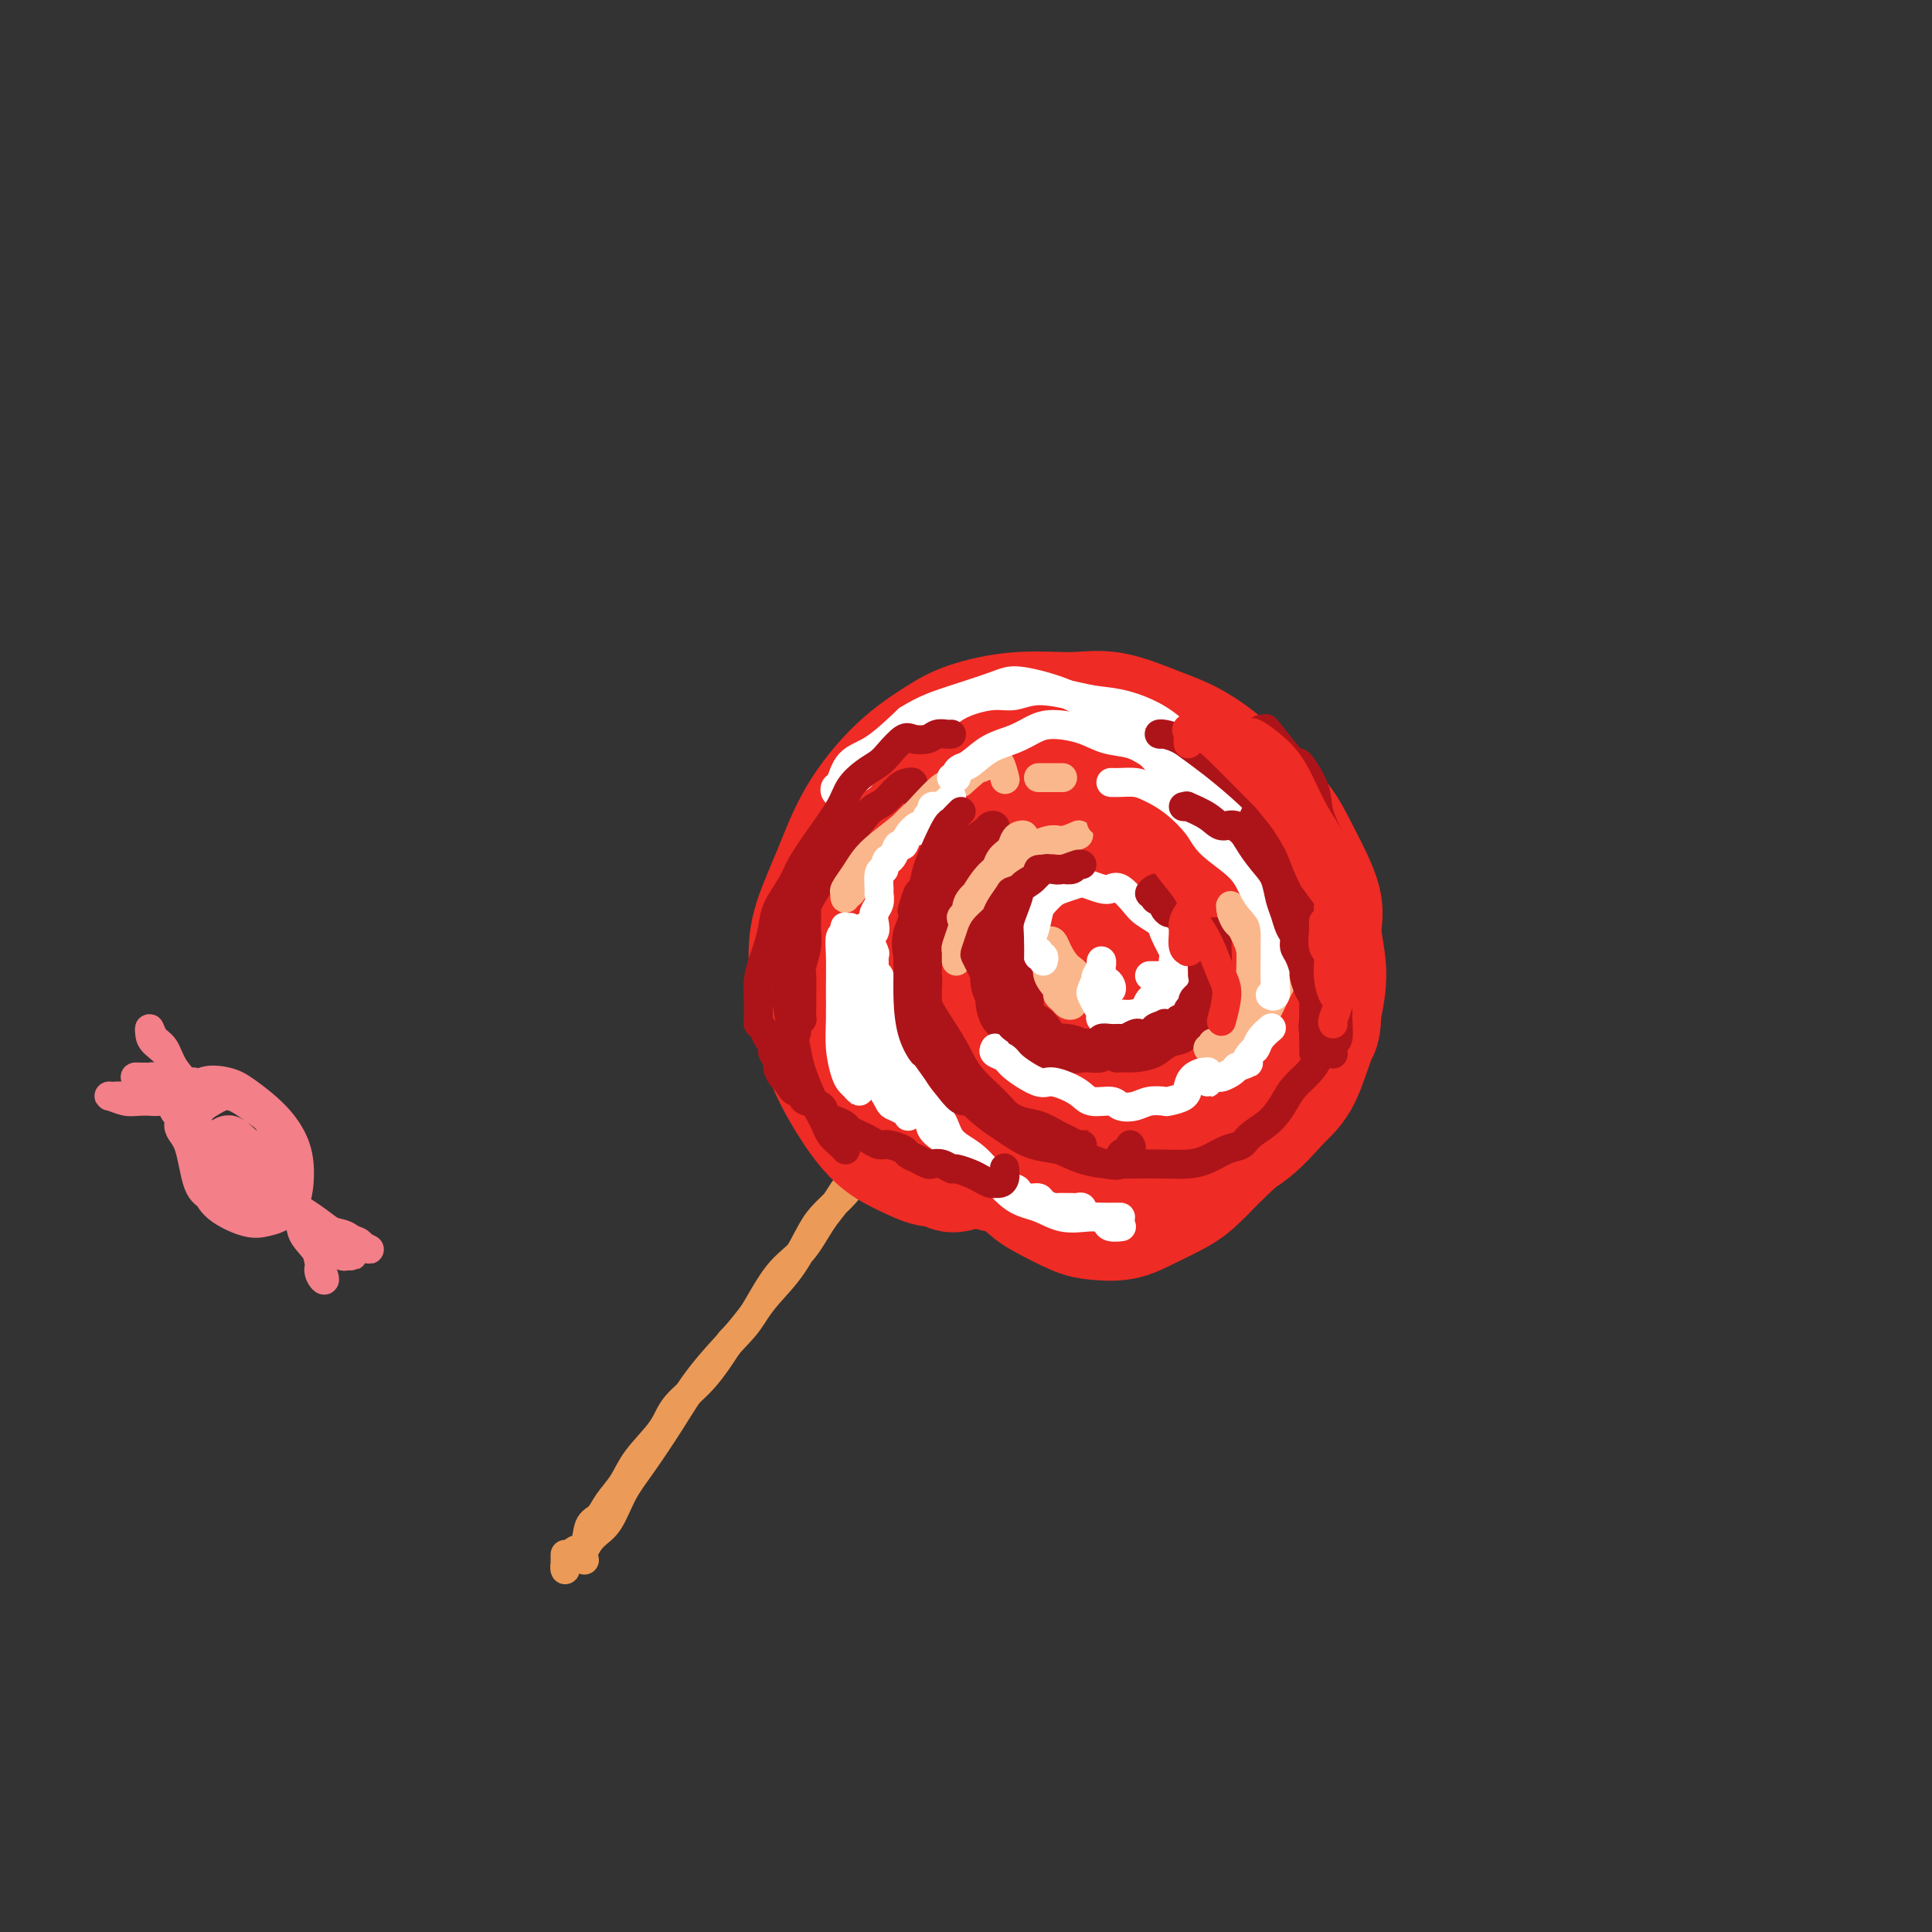 <svg viewBox='0 0 400 400' version='1.1' xmlns='http://www.w3.org/2000/svg' xmlns:xlink='http://www.w3.org/1999/xlink'><rect x="0" y="0" width="400" height="400" fill="#333333" stroke="none"/><g fill='none' stroke='rgb(236,154,87)' stroke-width='6' stroke-linecap='round' stroke-linejoin='round'><path d='M121,323c-0.154,-0.557 -0.308,-1.113 0,-2c0.308,-0.887 1.078,-2.103 2,-3c0.922,-0.897 1.997,-1.475 3,-3c1.003,-1.525 1.935,-3.997 3,-6c1.065,-2.003 2.265,-3.536 4,-6c1.735,-2.464 4.007,-5.860 6,-9c1.993,-3.140 3.709,-6.024 6,-9c2.291,-2.976 5.159,-6.042 7,-8c1.841,-1.958 2.657,-2.806 4,-5c1.343,-2.194 3.213,-5.732 5,-8c1.787,-2.268 3.491,-3.266 5,-5c1.509,-1.734 2.824,-4.204 4,-6c1.176,-1.796 2.214,-2.920 3,-4c0.786,-1.080 1.321,-2.118 2,-3c0.679,-0.882 1.503,-1.610 2,-2c0.497,-0.390 0.669,-0.444 1,-1c0.331,-0.556 0.822,-1.614 1,-2c0.178,-0.386 0.045,-0.101 0,0c-0.045,0.101 -0.001,0.018 0,0c0.001,-0.018 -0.042,0.027 0,0c0.042,-0.027 0.170,-0.128 0,0c-0.170,0.128 -0.639,0.485 -1,1c-0.361,0.515 -0.615,1.189 -1,2c-0.385,0.811 -0.900,1.760 -2,3c-1.100,1.240 -2.784,2.772 -4,4c-1.216,1.228 -1.965,2.154 -3,4c-1.035,1.846 -2.356,4.612 -4,7c-1.644,2.388 -3.613,4.396 -5,6c-1.387,1.604 -2.194,2.802 -3,4'/><path d='M156,272c-4.477,5.811 -4.169,4.840 -5,6c-0.831,1.160 -2.802,4.452 -5,7c-2.198,2.548 -4.623,4.351 -6,6c-1.377,1.649 -1.705,3.142 -3,5c-1.295,1.858 -3.555,4.081 -5,6c-1.445,1.919 -2.074,3.534 -3,5c-0.926,1.466 -2.150,2.783 -3,4c-0.850,1.217 -1.327,2.333 -2,3c-0.673,0.667 -1.543,0.885 -2,2c-0.457,1.115 -0.501,3.126 -1,4c-0.499,0.874 -1.454,0.611 -2,1c-0.546,0.389 -0.682,1.431 -1,2c-0.318,0.569 -0.817,0.663 -1,1c-0.183,0.337 -0.049,0.915 0,1c0.049,0.085 0.013,-0.323 0,-1c-0.013,-0.677 -0.004,-1.622 0,-2c0.004,-0.378 0.002,-0.189 0,0'/></g>
<g fill='none' stroke='rgb(238,43,36)' stroke-width='28' stroke-linecap='round' stroke-linejoin='round'><path d='M198,241c-0.368,0.125 -0.737,0.251 -1,0c-0.263,-0.251 -0.421,-0.878 -1,-1c-0.579,-0.122 -1.579,0.260 -3,0c-1.421,-0.260 -3.263,-1.162 -5,-2c-1.737,-0.838 -3.369,-1.611 -5,-3c-1.631,-1.389 -3.259,-3.392 -5,-6c-1.741,-2.608 -3.593,-5.820 -5,-9c-1.407,-3.180 -2.368,-6.327 -3,-10c-0.632,-3.673 -0.935,-7.870 -1,-11c-0.065,-3.130 0.106,-5.191 1,-8c0.894,-2.809 2.510,-6.366 4,-10c1.490,-3.634 2.855,-7.346 5,-11c2.145,-3.654 5.072,-7.252 8,-10c2.928,-2.748 5.857,-4.648 8,-6c2.143,-1.352 3.499,-2.157 6,-3c2.501,-0.843 6.147,-1.725 10,-2c3.853,-0.275 7.912,0.055 11,0c3.088,-0.055 5.206,-0.497 8,0c2.794,0.497 6.263,1.933 9,3c2.737,1.067 4.740,1.765 7,3c2.260,1.235 4.775,3.008 7,5c2.225,1.992 4.161,4.203 6,6c1.839,1.797 3.583,3.181 5,5c1.417,1.819 2.507,4.073 4,7c1.493,2.927 3.390,6.527 4,9c0.610,2.473 -0.067,3.820 0,6c0.067,2.180 0.876,5.194 1,8c0.124,2.806 -0.438,5.403 -1,8'/><path d='M272,209c-0.090,4.110 -0.317,3.384 -1,5c-0.683,1.616 -1.824,5.574 -3,8c-1.176,2.426 -2.387,3.321 -4,5c-1.613,1.679 -3.628,4.141 -6,6c-2.372,1.859 -5.102,3.114 -7,4c-1.898,0.886 -2.963,1.403 -5,2c-2.037,0.597 -5.046,1.273 -8,2c-2.954,0.727 -5.854,1.504 -8,2c-2.146,0.496 -3.538,0.711 -6,1c-2.462,0.289 -5.993,0.651 -9,0c-3.007,-0.651 -5.490,-2.317 -8,-4c-2.510,-1.683 -5.048,-3.385 -7,-5c-1.952,-1.615 -3.317,-3.144 -5,-5c-1.683,-1.856 -3.683,-4.040 -5,-6c-1.317,-1.960 -1.950,-3.697 -3,-6c-1.050,-2.303 -2.518,-5.172 -3,-8c-0.482,-2.828 0.022,-5.616 0,-8c-0.022,-2.384 -0.571,-4.366 0,-7c0.571,-2.634 2.263,-5.921 4,-9c1.737,-3.079 3.521,-5.951 5,-8c1.479,-2.049 2.654,-3.276 4,-5c1.346,-1.724 2.865,-3.944 5,-6c2.135,-2.056 4.887,-3.949 7,-5c2.113,-1.051 3.585,-1.259 6,-2c2.415,-0.741 5.771,-2.013 9,-2c3.229,0.013 6.329,1.313 9,2c2.671,0.687 4.912,0.761 7,2c2.088,1.239 4.024,3.641 6,6c1.976,2.359 3.993,4.674 6,7c2.007,2.326 4.003,4.663 6,7'/><path d='M258,182c3.193,4.050 2.174,4.174 3,6c0.826,1.826 3.495,5.353 5,8c1.505,2.647 1.844,4.412 2,6c0.156,1.588 0.129,2.997 0,5c-0.129,2.003 -0.361,4.600 -1,7c-0.639,2.400 -1.686,4.603 -3,7c-1.314,2.397 -2.894,4.987 -4,7c-1.106,2.013 -1.737,3.449 -3,5c-1.263,1.551 -3.158,3.218 -5,5c-1.842,1.782 -3.630,3.679 -5,5c-1.370,1.321 -2.320,2.066 -4,3c-1.680,0.934 -4.089,2.058 -6,3c-1.911,0.942 -3.326,1.701 -5,2c-1.674,0.299 -3.609,0.136 -5,0c-1.391,-0.136 -2.238,-0.245 -4,-1c-1.762,-0.755 -4.439,-2.155 -6,-3c-1.561,-0.845 -2.006,-1.136 -3,-2c-0.994,-0.864 -2.537,-2.301 -4,-3c-1.463,-0.699 -2.845,-0.658 -4,-1c-1.155,-0.342 -2.082,-1.065 -3,-2c-0.918,-0.935 -1.829,-2.082 -3,-3c-1.171,-0.918 -2.604,-1.608 -3,-2c-0.396,-0.392 0.245,-0.487 0,-1c-0.245,-0.513 -1.375,-1.446 -2,-2c-0.625,-0.554 -0.745,-0.730 -1,-1c-0.255,-0.270 -0.646,-0.635 -1,-1c-0.354,-0.365 -0.672,-0.730 -1,-1c-0.328,-0.270 -0.665,-0.443 -1,-1c-0.335,-0.557 -0.667,-1.496 -1,-2c-0.333,-0.504 -0.667,-0.573 -1,-1c-0.333,-0.427 -0.667,-1.214 -1,-2'/><path d='M188,222c-2.520,-2.777 -1.319,-1.221 -1,-1c0.319,0.221 -0.243,-0.893 -1,-2c-0.757,-1.107 -1.707,-2.205 -2,-3c-0.293,-0.795 0.072,-1.285 0,-2c-0.072,-0.715 -0.582,-1.655 -1,-3c-0.418,-1.345 -0.746,-3.096 -1,-4c-0.254,-0.904 -0.436,-0.962 0,-2c0.436,-1.038 1.489,-3.055 2,-5c0.511,-1.945 0.479,-3.816 1,-5c0.521,-1.184 1.596,-1.680 3,-3c1.404,-1.320 3.136,-3.464 5,-5c1.864,-1.536 3.860,-2.464 6,-4c2.140,-1.536 4.424,-3.680 6,-5c1.576,-1.320 2.442,-1.816 4,-3c1.558,-1.184 3.806,-3.058 6,-4c2.194,-0.942 4.332,-0.954 7,0c2.668,0.954 5.865,2.873 8,4c2.135,1.127 3.207,1.463 5,3c1.793,1.537 4.305,4.274 7,7c2.695,2.726 5.572,5.442 7,8c1.428,2.558 1.408,4.960 2,8c0.592,3.040 1.796,6.719 2,10c0.204,3.281 -0.591,6.164 -1,8c-0.409,1.836 -0.431,2.626 -2,4c-1.569,1.374 -4.683,3.333 -7,5c-2.317,1.667 -3.835,3.043 -6,5c-2.165,1.957 -4.975,4.494 -8,6c-3.025,1.506 -6.264,1.981 -9,2c-2.736,0.019 -4.967,-0.418 -7,-1c-2.033,-0.582 -3.866,-1.309 -6,-3c-2.134,-1.691 -4.567,-4.345 -7,-7'/><path d='M200,230c-1.473,-2.011 -1.657,-3.539 -3,-6c-1.343,-2.461 -3.845,-5.854 -5,-9c-1.155,-3.146 -0.963,-6.043 0,-9c0.963,-2.957 2.695,-5.972 4,-8c1.305,-2.028 2.182,-3.068 4,-4c1.818,-0.932 4.579,-1.754 8,-2c3.421,-0.246 7.504,0.085 11,1c3.496,0.915 6.405,2.415 9,4c2.595,1.585 4.875,3.254 7,5c2.125,1.746 4.095,3.570 5,5c0.905,1.430 0.746,2.466 1,4c0.254,1.534 0.921,3.566 1,6c0.079,2.434 -0.429,5.272 -1,7c-0.571,1.728 -1.204,2.348 -2,4c-0.796,1.652 -1.754,4.335 -3,6c-1.246,1.665 -2.782,2.311 -4,3c-1.218,0.689 -2.120,1.419 -3,2c-0.880,0.581 -1.737,1.012 -3,1c-1.263,-0.012 -2.930,-0.468 -4,-1c-1.070,-0.532 -1.541,-1.140 -3,-2c-1.459,-0.860 -3.906,-1.973 -6,-4c-2.094,-2.027 -3.837,-4.970 -5,-7c-1.163,-2.030 -1.748,-3.147 -3,-5c-1.252,-1.853 -3.172,-4.442 -4,-7c-0.828,-2.558 -0.563,-5.086 0,-7c0.563,-1.914 1.423,-3.214 3,-5c1.577,-1.786 3.870,-4.059 7,-5c3.130,-0.941 7.097,-0.551 10,0c2.903,0.551 4.743,1.264 7,3c2.257,1.736 4.931,4.496 6,7c1.069,2.504 0.535,4.752 0,7'/><path d='M234,214c-0.548,2.079 -1.916,3.776 -3,5c-1.084,1.224 -1.882,1.974 -4,3c-2.118,1.026 -5.555,2.328 -8,3c-2.445,0.672 -3.898,0.713 -6,0c-2.102,-0.713 -4.852,-2.180 -6,-4c-1.148,-1.820 -0.693,-3.994 1,-6c1.693,-2.006 4.622,-3.846 7,-5c2.378,-1.154 4.203,-1.622 7,-2c2.797,-0.378 6.567,-0.665 9,0c2.433,0.665 3.528,2.281 4,3c0.472,0.719 0.319,0.540 0,1c-0.319,0.460 -0.806,1.560 -1,2c-0.194,0.440 -0.097,0.220 0,0'/></g>
<g fill='none' stroke='rgb(173,20,25)' stroke-width='6' stroke-linecap='round' stroke-linejoin='round'><path d='M175,238c0.059,0.066 0.119,0.132 0,0c-0.119,-0.132 -0.416,-0.463 -1,-1c-0.584,-0.537 -1.456,-1.280 -2,-2c-0.544,-0.720 -0.762,-1.416 -1,-2c-0.238,-0.584 -0.497,-1.057 -1,-2c-0.503,-0.943 -1.248,-2.355 -2,-4c-0.752,-1.645 -1.509,-3.524 -2,-5c-0.491,-1.476 -0.717,-2.548 -1,-4c-0.283,-1.452 -0.623,-3.283 -1,-5c-0.377,-1.717 -0.792,-3.321 -1,-5c-0.208,-1.679 -0.210,-3.435 0,-6c0.210,-2.565 0.631,-5.941 1,-8c0.369,-2.059 0.687,-2.803 1,-4c0.313,-1.197 0.620,-2.848 1,-4c0.380,-1.152 0.834,-1.806 1,-2c0.166,-0.194 0.044,0.073 0,0c-0.044,-0.073 -0.011,-0.485 0,0c0.011,0.485 -0.001,1.867 0,3c0.001,1.133 0.014,2.017 0,3c-0.014,0.983 -0.056,2.066 0,3c0.056,0.934 0.211,1.720 0,3c-0.211,1.280 -0.789,3.055 -1,4c-0.211,0.945 -0.056,1.062 0,2c0.056,0.938 0.012,2.699 0,4c-0.012,1.301 0.007,2.143 0,3c-0.007,0.857 -0.040,1.731 0,2c0.040,0.269 0.154,-0.066 0,0c-0.154,0.066 -0.577,0.533 -1,1'/><path d='M165,212c-0.155,3.872 -0.042,0.553 0,-1c0.042,-1.553 0.013,-1.338 0,-2c-0.013,-0.662 -0.010,-2.200 0,-4c0.010,-1.800 0.026,-3.861 0,-5c-0.026,-1.139 -0.094,-1.355 0,-3c0.094,-1.645 0.349,-4.717 1,-7c0.651,-2.283 1.696,-3.775 3,-6c1.304,-2.225 2.867,-5.181 4,-7c1.133,-1.819 1.837,-2.501 3,-4c1.163,-1.499 2.785,-3.814 4,-5c1.215,-1.186 2.024,-1.243 3,-2c0.976,-0.757 2.118,-2.213 3,-3c0.882,-0.787 1.504,-0.904 2,-1c0.496,-0.096 0.865,-0.170 1,0c0.135,0.170 0.036,0.584 0,1c-0.036,0.416 -0.010,0.833 0,1c0.010,0.167 0.005,0.083 0,0'/><path d='M275,214c-0.349,0.577 -0.698,1.154 -1,2c-0.302,0.846 -0.558,1.962 -1,3c-0.442,1.038 -1.071,1.996 -2,3c-0.929,1.004 -2.160,2.052 -3,3c-0.840,0.948 -1.291,1.797 -2,3c-0.709,1.203 -1.676,2.760 -3,4c-1.324,1.240 -3.003,2.164 -4,3c-0.997,0.836 -1.310,1.583 -2,2c-0.690,0.417 -1.755,0.504 -3,1c-1.245,0.496 -2.670,1.401 -4,2c-1.330,0.599 -2.565,0.892 -4,1c-1.435,0.108 -3.070,0.032 -5,0c-1.930,-0.032 -4.156,-0.021 -6,0c-1.844,0.021 -3.306,0.051 -5,0c-1.694,-0.051 -3.620,-0.184 -6,-1c-2.380,-0.816 -5.214,-2.317 -7,-3c-1.786,-0.683 -2.526,-0.548 -4,-1c-1.474,-0.452 -3.684,-1.490 -6,-3c-2.316,-1.510 -4.740,-3.491 -6,-5c-1.260,-1.509 -1.357,-2.545 -2,-4c-0.643,-1.455 -1.833,-3.328 -3,-5c-1.167,-1.672 -2.313,-3.145 -3,-4c-0.687,-0.855 -0.916,-1.094 -1,-2c-0.084,-0.906 -0.024,-2.479 0,-4c0.024,-1.521 0.010,-2.990 0,-4c-0.010,-1.010 -0.018,-1.561 0,-3c0.018,-1.439 0.060,-3.767 0,-5c-0.060,-1.233 -0.222,-1.372 0,-2c0.222,-0.628 0.829,-1.746 1,-2c0.171,-0.254 -0.094,0.356 0,0c0.094,-0.356 0.547,-1.678 1,-3'/><path d='M194,190c0.320,-4.046 0.622,-1.661 1,-1c0.378,0.661 0.834,-0.401 1,-1c0.166,-0.599 0.041,-0.735 0,-1c-0.041,-0.265 0.000,-0.659 0,-1c-0.000,-0.341 -0.043,-0.628 0,-1c0.043,-0.372 0.170,-0.830 0,-1c-0.170,-0.170 -0.637,-0.053 -1,0c-0.363,0.053 -0.622,0.043 -1,0c-0.378,-0.043 -0.875,-0.119 -1,0c-0.125,0.119 0.121,0.431 0,1c-0.121,0.569 -0.607,1.393 -1,2c-0.393,0.607 -0.691,0.998 -1,2c-0.309,1.002 -0.630,2.617 -1,4c-0.370,1.383 -0.791,2.534 -1,4c-0.209,1.466 -0.208,3.249 0,5c0.208,1.751 0.624,3.472 1,5c0.376,1.528 0.714,2.863 1,4c0.286,1.137 0.522,2.076 1,3c0.478,0.924 1.198,1.833 2,3c0.802,1.167 1.687,2.593 3,4c1.313,1.407 3.053,2.796 4,4c0.947,1.204 1.099,2.223 2,3c0.901,0.777 2.551,1.311 4,2c1.449,0.689 2.698,1.532 4,2c1.302,0.468 2.658,0.562 4,1c1.342,0.438 2.671,1.219 4,2'/><path d='M219,235c3.315,1.536 3.602,1.876 4,2c0.398,0.124 0.907,0.033 1,0c0.093,-0.033 -0.230,-0.009 0,0c0.230,0.009 1.013,0.003 1,0c-0.013,-0.003 -0.822,-0.003 -1,0c-0.178,0.003 0.274,0.009 0,0c-0.274,-0.009 -1.273,-0.031 -2,0c-0.727,0.031 -1.183,0.116 -2,0c-0.817,-0.116 -1.997,-0.435 -3,-1c-1.003,-0.565 -1.829,-1.378 -3,-2c-1.171,-0.622 -2.687,-1.053 -4,-2c-1.313,-0.947 -2.425,-2.408 -4,-4c-1.575,-1.592 -3.615,-3.313 -5,-5c-1.385,-1.687 -2.115,-3.338 -3,-5c-0.885,-1.662 -1.924,-3.333 -3,-5c-1.076,-1.667 -2.191,-3.331 -3,-5c-0.809,-1.669 -1.314,-3.345 -2,-5c-0.686,-1.655 -1.552,-3.291 -2,-5c-0.448,-1.709 -0.478,-3.492 0,-5c0.478,-1.508 1.464,-2.739 2,-4c0.536,-1.261 0.621,-2.550 1,-4c0.379,-1.450 1.051,-3.061 2,-4c0.949,-0.939 2.176,-1.208 3,-2c0.824,-0.792 1.244,-2.108 2,-3c0.756,-0.892 1.849,-1.360 3,-2c1.151,-0.640 2.362,-1.450 3,-2c0.638,-0.550 0.704,-0.838 1,-1c0.296,-0.162 0.822,-0.198 1,0c0.178,0.198 0.010,0.630 0,1c-0.010,0.370 0.140,0.677 0,1c-0.140,0.323 -0.570,0.661 -1,1'/><path d='M205,174c1.762,-0.930 0.168,0.245 -1,1c-1.168,0.755 -1.909,1.089 -3,2c-1.091,0.911 -2.530,2.399 -4,3c-1.470,0.601 -2.969,0.316 -4,1c-1.031,0.684 -1.593,2.337 -2,3c-0.407,0.663 -0.659,0.337 -1,1c-0.341,0.663 -0.772,2.316 -1,3c-0.228,0.684 -0.255,0.399 0,1c0.255,0.601 0.790,2.087 1,3c0.210,0.913 0.095,1.253 0,2c-0.095,0.747 -0.169,1.903 0,3c0.169,1.097 0.581,2.137 1,3c0.419,0.863 0.845,1.548 1,2c0.155,0.452 0.038,0.670 0,1c-0.038,0.330 0.003,0.772 0,1c-0.003,0.228 -0.050,0.244 0,0c0.050,-0.244 0.196,-0.747 0,-1c-0.196,-0.253 -0.736,-0.256 -1,-1c-0.264,-0.744 -0.254,-2.230 0,-4c0.254,-1.770 0.751,-3.824 1,-6c0.249,-2.176 0.249,-4.472 1,-6c0.751,-1.528 2.252,-2.286 3,-3c0.748,-0.714 0.741,-1.382 1,-2c0.259,-0.618 0.784,-1.184 1,-1c0.216,0.184 0.124,1.118 0,2c-0.124,0.882 -0.281,1.711 -1,3c-0.719,1.289 -2.001,3.039 -3,4c-0.999,0.961 -1.714,1.132 -2,1c-0.286,-0.132 -0.143,-0.566 0,-1'/><path d='M192,189c-1.000,1.500 -0.500,0.750 0,0'/><path d='M251,193c0.423,-0.094 0.846,-0.188 1,0c0.154,0.188 0.039,0.658 0,1c-0.039,0.342 -0.000,0.557 0,1c0.000,0.443 -0.038,1.114 0,2c0.038,0.886 0.151,1.986 0,3c-0.151,1.014 -0.566,1.943 -1,3c-0.434,1.057 -0.887,2.242 -1,3c-0.113,0.758 0.112,1.089 0,2c-0.112,0.911 -0.562,2.403 -1,3c-0.438,0.597 -0.863,0.299 -1,0c-0.137,-0.299 0.016,-0.599 0,-1c-0.016,-0.401 -0.200,-0.903 0,-1c0.200,-0.097 0.784,0.211 1,0c0.216,-0.211 0.065,-0.941 0,-1c-0.065,-0.059 -0.043,0.551 0,1c0.043,0.449 0.107,0.735 0,1c-0.107,0.265 -0.387,0.508 -1,1c-0.613,0.492 -1.560,1.232 -2,2c-0.440,0.768 -0.374,1.565 -1,2c-0.626,0.435 -1.946,0.510 -3,1c-1.054,0.490 -1.842,1.396 -3,2c-1.158,0.604 -2.684,0.905 -4,1c-1.316,0.095 -2.420,-0.016 -3,0c-0.580,0.016 -0.637,0.158 -1,0c-0.363,-0.158 -1.034,-0.617 -1,-1c0.034,-0.383 0.772,-0.690 1,-1c0.228,-0.310 -0.054,-0.622 0,-1c0.054,-0.378 0.444,-0.822 1,-1c0.556,-0.178 1.278,-0.089 2,0'/><path d='M234,215c0.528,-0.683 0.847,-0.389 1,0c0.153,0.389 0.138,0.874 0,1c-0.138,0.126 -0.400,-0.106 -1,0c-0.600,0.106 -1.539,0.550 -2,1c-0.461,0.450 -0.442,0.905 -1,1c-0.558,0.095 -1.691,-0.170 -3,0c-1.309,0.170 -2.795,0.775 -4,1c-1.205,0.225 -2.131,0.070 -3,0c-0.869,-0.070 -1.682,-0.056 -2,0c-0.318,0.056 -0.141,0.154 0,0c0.141,-0.154 0.247,-0.560 1,-1c0.753,-0.440 2.154,-0.912 3,-1c0.846,-0.088 1.137,0.210 2,0c0.863,-0.210 2.296,-0.928 3,-1c0.704,-0.072 0.678,0.503 1,1c0.322,0.497 0.993,0.918 1,1c0.007,0.082 -0.648,-0.174 -1,0c-0.352,0.174 -0.399,0.779 -1,1c-0.601,0.221 -1.756,0.059 -3,0c-1.244,-0.059 -2.578,-0.015 -4,0c-1.422,0.015 -2.934,0.002 -4,0c-1.066,-0.002 -1.688,0.007 -3,0c-1.312,-0.007 -3.315,-0.030 -4,0c-0.685,0.030 -0.052,0.112 0,0c0.052,-0.112 -0.478,-0.419 0,-1c0.478,-0.581 1.962,-1.435 3,-2c1.038,-0.565 1.629,-0.842 3,-1c1.371,-0.158 3.523,-0.196 5,0c1.477,0.196 2.279,0.628 3,1c0.721,0.372 1.360,0.686 2,1'/><path d='M226,217c1.602,0.551 0.607,0.929 0,1c-0.607,0.071 -0.827,-0.166 -1,0c-0.173,0.166 -0.301,0.735 -1,1c-0.699,0.265 -1.970,0.225 -3,0c-1.030,-0.225 -1.821,-0.637 -3,-1c-1.179,-0.363 -2.747,-0.678 -4,-1c-1.253,-0.322 -2.190,-0.650 -3,-1c-0.810,-0.350 -1.493,-0.721 -2,-1c-0.507,-0.279 -0.837,-0.467 -1,-1c-0.163,-0.533 -0.157,-1.412 0,-2c0.157,-0.588 0.465,-0.884 1,-1c0.535,-0.116 1.296,-0.051 2,0c0.704,0.051 1.351,0.090 2,0c0.649,-0.090 1.299,-0.308 2,0c0.701,0.308 1.454,1.144 2,2c0.546,0.856 0.885,1.733 1,2c0.115,0.267 0.006,-0.075 0,0c-0.006,0.075 0.090,0.568 0,1c-0.090,0.432 -0.366,0.803 -1,1c-0.634,0.197 -1.626,0.220 -2,0c-0.374,-0.220 -0.128,-0.682 -1,-1c-0.872,-0.318 -2.860,-0.493 -4,-1c-1.140,-0.507 -1.431,-1.345 -2,-2c-0.569,-0.655 -1.418,-1.128 -2,-2c-0.582,-0.872 -0.899,-2.144 -1,-3c-0.101,-0.856 0.014,-1.296 0,-2c-0.014,-0.704 -0.159,-1.673 0,-2c0.159,-0.327 0.620,-0.011 1,0c0.380,0.011 0.680,-0.283 1,0c0.320,0.283 0.660,1.141 1,2'/><path d='M208,206c0.928,0.605 1.747,1.117 2,2c0.253,0.883 -0.061,2.136 0,3c0.061,0.864 0.497,1.339 1,2c0.503,0.661 1.074,1.510 1,2c-0.074,0.490 -0.792,0.622 -1,1c-0.208,0.378 0.095,1.001 0,1c-0.095,-0.001 -0.589,-0.626 -1,-1c-0.411,-0.374 -0.741,-0.496 -1,-1c-0.259,-0.504 -0.448,-1.388 -1,-2c-0.552,-0.612 -1.466,-0.951 -2,-2c-0.534,-1.049 -0.687,-2.806 -1,-4c-0.313,-1.194 -0.785,-1.824 -1,-3c-0.215,-1.176 -0.171,-2.898 0,-4c0.171,-1.102 0.470,-1.583 1,-2c0.530,-0.417 1.291,-0.771 2,-1c0.709,-0.229 1.366,-0.335 2,0c0.634,0.335 1.243,1.109 2,2c0.757,0.891 1.660,1.898 2,3c0.340,1.102 0.116,2.300 0,3c-0.116,0.700 -0.124,0.903 0,2c0.124,1.097 0.380,3.090 0,4c-0.380,0.910 -1.397,0.738 -2,1c-0.603,0.262 -0.792,0.957 -1,1c-0.208,0.043 -0.434,-0.566 -1,-1c-0.566,-0.434 -1.473,-0.693 -2,-2c-0.527,-1.307 -0.674,-3.662 -1,-5c-0.326,-1.338 -0.830,-1.658 -1,-3c-0.170,-1.342 -0.007,-3.708 0,-5c0.007,-1.292 -0.141,-1.512 0,-2c0.141,-0.488 0.570,-1.244 1,-2'/><path d='M206,193c-0.111,-2.640 0.112,-0.740 1,0c0.888,0.740 2.440,0.320 3,1c0.560,0.680 0.127,2.459 0,4c-0.127,1.541 0.053,2.842 0,4c-0.053,1.158 -0.340,2.173 -1,3c-0.660,0.827 -1.694,1.468 -2,2c-0.306,0.532 0.116,0.957 0,1c-0.116,0.043 -0.771,-0.295 -1,-1c-0.229,-0.705 -0.033,-1.775 0,-3c0.033,-1.225 -0.096,-2.603 0,-4c0.096,-1.397 0.418,-2.813 1,-4c0.582,-1.187 1.425,-2.144 2,-3c0.575,-0.856 0.880,-1.611 1,-2c0.120,-0.389 0.053,-0.412 0,0c-0.053,0.412 -0.091,1.260 0,2c0.091,0.740 0.312,1.373 0,2c-0.312,0.627 -1.157,1.248 -2,2c-0.843,0.752 -1.684,1.635 -2,2c-0.316,0.365 -0.107,0.213 0,0c0.107,-0.213 0.113,-0.488 0,-1c-0.113,-0.512 -0.345,-1.262 0,-2c0.345,-0.738 1.268,-1.466 2,-2c0.732,-0.534 1.274,-0.875 2,-1c0.726,-0.125 1.636,-0.036 2,0c0.364,0.036 0.182,0.018 0,0'/></g>
<g fill='none' stroke='rgb(251,183,140)' stroke-width='6' stroke-linecap='round' stroke-linejoin='round'><path d='M222,207c0.092,0.400 0.184,0.799 0,1c-0.184,0.201 -0.646,0.203 -1,0c-0.354,-0.203 -0.602,-0.610 -1,-1c-0.398,-0.390 -0.947,-0.763 -1,-1c-0.053,-0.237 0.392,-0.340 0,-1c-0.392,-0.660 -1.619,-1.879 -2,-3c-0.381,-1.121 0.083,-2.144 0,-3c-0.083,-0.856 -0.714,-1.545 -1,-2c-0.286,-0.455 -0.229,-0.676 0,-1c0.229,-0.324 0.629,-0.751 1,-1c0.371,-0.249 0.712,-0.319 1,0c0.288,0.319 0.523,1.028 1,2c0.477,0.972 1.197,2.208 2,3c0.803,0.792 1.690,1.141 2,2c0.310,0.859 0.042,2.229 0,3c-0.042,0.771 0.143,0.943 0,1c-0.143,0.057 -0.613,-0.001 -1,0c-0.387,0.001 -0.692,0.059 -1,0c-0.308,-0.059 -0.619,-0.237 -1,-1c-0.381,-0.763 -0.831,-2.111 -1,-3c-0.169,-0.889 -0.057,-1.317 0,-2c0.057,-0.683 0.057,-1.620 0,-2c-0.057,-0.380 -0.172,-0.203 0,0c0.172,0.203 0.631,0.434 1,1c0.369,0.566 0.649,1.469 1,2c0.351,0.531 0.774,0.692 1,1c0.226,0.308 0.257,0.763 0,1c-0.257,0.237 -0.800,0.256 -1,0c-0.200,-0.256 -0.057,-0.787 0,-1c0.057,-0.213 0.029,-0.106 0,0'/><path d='M198,199c-0.006,-0.323 -0.012,-0.646 0,-1c0.012,-0.354 0.042,-0.740 0,-1c-0.042,-0.260 -0.155,-0.393 0,-1c0.155,-0.607 0.579,-1.689 1,-3c0.421,-1.311 0.837,-2.851 1,-4c0.163,-1.149 0.071,-1.908 1,-3c0.929,-1.092 2.878,-2.517 4,-4c1.122,-1.483 1.415,-3.025 2,-4c0.585,-0.975 1.460,-1.382 2,-2c0.540,-0.618 0.745,-1.446 1,-2c0.255,-0.554 0.560,-0.832 1,-1c0.440,-0.168 1.016,-0.225 1,0c-0.016,0.225 -0.623,0.731 -1,1c-0.377,0.269 -0.525,0.303 -1,1c-0.475,0.697 -1.279,2.059 -2,3c-0.721,0.941 -1.360,1.460 -2,2c-0.640,0.540 -1.280,1.101 -2,2c-0.720,0.899 -1.518,2.137 -2,3c-0.482,0.863 -0.647,1.351 -1,2c-0.353,0.649 -0.894,1.457 -1,2c-0.106,0.543 0.223,0.819 0,1c-0.223,0.181 -0.997,0.265 -1,0c-0.003,-0.265 0.764,-0.879 1,-1c0.236,-0.121 -0.058,0.252 0,0c0.058,-0.252 0.469,-1.129 1,-2c0.531,-0.871 1.181,-1.734 2,-3c0.819,-1.266 1.805,-2.933 3,-4c1.195,-1.067 2.597,-1.533 4,-2'/><path d='M210,178c1.732,-2.029 1.064,-1.602 2,-2c0.936,-0.398 3.478,-1.622 5,-2c1.522,-0.378 2.025,0.091 3,0c0.975,-0.091 2.421,-0.740 3,-1c0.579,-0.260 0.289,-0.130 0,0'/><path d='M266,197c0.007,-0.293 0.014,-0.586 0,0c-0.014,0.586 -0.048,2.050 0,3c0.048,0.950 0.179,1.384 0,2c-0.179,0.616 -0.668,1.413 -1,2c-0.332,0.587 -0.507,0.962 -1,2c-0.493,1.038 -1.303,2.737 -2,4c-0.697,1.263 -1.282,2.089 -2,3c-0.718,0.911 -1.568,1.908 -2,3c-0.432,1.092 -0.444,2.278 -1,3c-0.556,0.722 -1.656,0.978 -2,1c-0.344,0.022 0.068,-0.190 0,0c-0.068,0.190 -0.618,0.784 -1,1c-0.382,0.216 -0.598,0.055 -1,0c-0.402,-0.055 -0.992,-0.003 -1,0c-0.008,0.003 0.565,-0.044 1,0c0.435,0.044 0.732,0.179 1,0c0.268,-0.179 0.507,-0.673 1,-1c0.493,-0.327 1.240,-0.487 2,-1c0.760,-0.513 1.534,-1.378 2,-2c0.466,-0.622 0.623,-1.001 1,-2c0.377,-0.999 0.975,-2.617 1,-4c0.025,-1.383 -0.522,-2.530 -1,-4c-0.478,-1.470 -0.888,-3.263 -1,-5c-0.112,-1.737 0.075,-3.418 0,-5c-0.075,-1.582 -0.412,-3.065 -1,-4c-0.588,-0.935 -1.426,-1.323 -2,-2c-0.574,-0.677 -0.885,-1.644 -1,-2c-0.115,-0.356 -0.033,-0.102 0,0c0.033,0.102 0.016,0.051 0,0'/><path d='M255,189c-0.750,-3.275 0.374,-0.463 1,1c0.626,1.463 0.753,1.577 1,2c0.247,0.423 0.614,1.156 1,2c0.386,0.844 0.790,1.800 1,3c0.210,1.200 0.226,2.644 0,4c-0.226,1.356 -0.694,2.625 -1,4c-0.306,1.375 -0.449,2.856 -1,4c-0.551,1.144 -1.512,1.953 -2,3c-0.488,1.047 -0.505,2.334 -1,3c-0.495,0.666 -1.468,0.710 -2,1c-0.532,0.290 -0.624,0.824 -1,1c-0.376,0.176 -1.036,-0.007 -1,0c0.036,0.007 0.767,0.203 1,0c0.233,-0.203 -0.032,-0.806 0,-1c0.032,-0.194 0.361,0.022 1,0c0.639,-0.022 1.586,-0.280 2,-1c0.414,-0.720 0.294,-1.900 1,-3c0.706,-1.100 2.239,-2.120 3,-3c0.761,-0.880 0.750,-1.620 1,-3c0.250,-1.380 0.760,-3.400 1,-5c0.240,-1.600 0.209,-2.779 0,-4c-0.209,-1.221 -0.595,-2.482 -1,-4c-0.405,-1.518 -0.830,-3.291 -1,-4c-0.170,-0.709 -0.085,-0.355 0,0'/><path d='M182,182c-0.428,0.076 -0.856,0.152 -1,0c-0.144,-0.152 -0.005,-0.533 0,-1c0.005,-0.467 -0.124,-1.019 0,-1c0.124,0.019 0.500,0.609 1,0c0.500,-0.609 1.123,-2.417 2,-4c0.877,-1.583 2.008,-2.942 3,-4c0.992,-1.058 1.845,-1.815 3,-3c1.155,-1.185 2.611,-2.796 4,-4c1.389,-1.204 2.711,-2.000 4,-3c1.289,-1.000 2.545,-2.204 3,-3c0.455,-0.796 0.107,-1.183 0,-1c-0.107,0.183 0.026,0.937 0,1c-0.026,0.063 -0.210,-0.564 -1,0c-0.790,0.564 -2.186,2.318 -3,3c-0.814,0.682 -1.047,0.293 -2,1c-0.953,0.707 -2.625,2.509 -4,4c-1.375,1.491 -2.453,2.669 -4,4c-1.547,1.331 -3.563,2.814 -5,4c-1.437,1.186 -2.294,2.074 -3,3c-0.706,0.926 -1.262,1.890 -2,3c-0.738,1.110 -1.659,2.365 -2,3c-0.341,0.635 -0.103,0.649 0,1c0.103,0.351 0.069,1.039 0,1c-0.069,-0.039 -0.175,-0.806 0,-1c0.175,-0.194 0.631,0.186 1,0c0.369,-0.186 0.650,-0.939 1,-2c0.350,-1.061 0.768,-2.431 2,-4c1.232,-1.569 3.279,-3.338 5,-5c1.721,-1.662 3.117,-3.217 5,-5c1.883,-1.783 4.252,-3.795 6,-5c1.748,-1.205 2.874,-1.602 4,-2'/><path d='M199,162c4.510,-4.019 3.787,-3.066 4,-3c0.213,0.066 1.364,-0.756 2,-1c0.636,-0.244 0.758,0.089 1,0c0.242,-0.089 0.604,-0.601 1,0c0.396,0.601 0.828,2.315 1,3c0.172,0.685 0.086,0.343 0,0'/><path d='M215,161c0.334,0.000 0.668,0.000 1,0c0.332,0.000 0.664,0.000 1,0c0.336,0.000 0.678,0.000 1,0c0.322,0.000 0.625,0.000 1,0c0.375,0.000 0.821,0.000 1,0c0.179,0.000 0.089,0.000 0,0'/></g>
<g fill='none' stroke='rgb(255,255,255)' stroke-width='6' stroke-linecap='round' stroke-linejoin='round'><path d='M176,192c-0.415,0.028 -0.829,0.055 -1,0c-0.171,-0.055 -0.098,-0.193 0,0c0.098,0.193 0.223,0.717 0,1c-0.223,0.283 -0.793,0.325 -1,1c-0.207,0.675 -0.053,1.984 0,4c0.053,2.016 0.003,4.739 0,7c-0.003,2.261 0.040,4.058 0,6c-0.040,1.942 -0.164,4.028 0,6c0.164,1.972 0.614,3.832 1,5c0.386,1.168 0.707,1.646 1,2c0.293,0.354 0.558,0.584 1,1c0.442,0.416 1.061,1.020 1,1c-0.061,-0.020 -0.801,-0.662 -1,-1c-0.199,-0.338 0.142,-0.371 0,-1c-0.142,-0.629 -0.767,-1.854 -1,-3c-0.233,-1.146 -0.072,-2.212 0,-4c0.072,-1.788 0.057,-4.298 0,-6c-0.057,-1.702 -0.155,-2.597 0,-4c0.155,-1.403 0.563,-3.313 1,-5c0.437,-1.687 0.903,-3.150 1,-4c0.097,-0.850 -0.174,-1.087 0,-2c0.174,-0.913 0.793,-2.503 1,-3c0.207,-0.497 0.003,0.099 0,0c-0.003,-0.099 0.195,-0.892 0,-1c-0.195,-0.108 -0.783,0.471 -1,1c-0.217,0.529 -0.062,1.008 0,2c0.062,0.992 0.031,2.496 0,4'/><path d='M178,199c-0.156,1.406 -0.046,1.923 0,4c0.046,2.077 0.030,5.716 0,8c-0.030,2.284 -0.073,3.214 0,5c0.073,1.786 0.261,4.429 1,6c0.739,1.571 2.030,2.071 3,3c0.970,0.929 1.619,2.288 2,3c0.381,0.712 0.494,0.777 1,1c0.506,0.223 1.404,0.605 2,1c0.596,0.395 0.890,0.803 1,1c0.110,0.197 0.037,0.184 0,0c-0.037,-0.184 -0.037,-0.539 0,-1c0.037,-0.461 0.112,-1.028 0,-2c-0.112,-0.972 -0.412,-2.351 -1,-4c-0.588,-1.649 -1.463,-3.570 -2,-5c-0.537,-1.430 -0.736,-2.369 -1,-4c-0.264,-1.631 -0.592,-3.952 -1,-6c-0.408,-2.048 -0.895,-3.821 -1,-5c-0.105,-1.179 0.171,-1.763 0,-2c-0.171,-0.237 -0.789,-0.129 -1,0c-0.211,0.129 -0.015,0.277 0,1c0.015,0.723 -0.152,2.020 0,3c0.152,0.980 0.622,1.643 1,3c0.378,1.357 0.662,3.410 1,5c0.338,1.590 0.729,2.718 1,4c0.271,1.282 0.424,2.716 1,4c0.576,1.284 1.577,2.416 3,4c1.423,1.584 3.268,3.619 4,5c0.732,1.381 0.352,2.109 1,3c0.648,0.891 2.324,1.946 4,3'/><path d='M197,237c2.233,2.964 1.814,2.874 2,3c0.186,0.126 0.977,0.467 2,1c1.023,0.533 2.280,1.257 3,2c0.720,0.743 0.904,1.505 2,2c1.096,0.495 3.105,0.724 4,1c0.895,0.276 0.678,0.600 1,1c0.322,0.400 1.185,0.878 2,1c0.815,0.122 1.584,-0.111 2,0c0.416,0.111 0.479,0.566 1,1c0.521,0.434 1.501,0.849 2,1c0.499,0.151 0.516,0.040 1,0c0.484,-0.040 1.436,-0.007 2,0c0.564,0.007 0.739,-0.012 1,0c0.261,0.012 0.606,0.055 1,0c0.394,-0.055 0.837,-0.207 1,0c0.163,0.207 0.047,0.773 0,1c-0.047,0.227 -0.023,0.113 0,0'/><path d='M229,253c0.196,0.423 0.393,0.845 1,1c0.607,0.155 1.625,0.042 2,0c0.375,-0.042 0.107,-0.012 0,0c-0.107,0.012 -0.054,0.006 0,0'/><path d='M232,252c-0.142,-0.004 -0.284,-0.008 -1,0c-0.716,0.008 -2.007,0.027 -3,0c-0.993,-0.027 -1.690,-0.100 -3,0c-1.310,0.100 -3.234,0.371 -5,0c-1.766,-0.371 -3.373,-1.386 -5,-2c-1.627,-0.614 -3.275,-0.829 -5,-2c-1.725,-1.171 -3.529,-3.299 -5,-5c-1.471,-1.701 -2.611,-2.975 -4,-4c-1.389,-1.025 -3.028,-1.800 -4,-3c-0.972,-1.200 -1.276,-2.824 -2,-4c-0.724,-1.176 -1.867,-1.904 -3,-3c-1.133,-1.096 -2.255,-2.560 -3,-4c-0.745,-1.440 -1.113,-2.855 -2,-4c-0.887,-1.145 -2.294,-2.020 -3,-3c-0.706,-0.980 -0.711,-2.063 -1,-3c-0.289,-0.937 -0.862,-1.726 -1,-3c-0.138,-1.274 0.161,-3.032 0,-4c-0.161,-0.968 -0.780,-1.146 -1,-2c-0.220,-0.854 -0.041,-2.385 0,-4c0.041,-1.615 -0.055,-3.314 0,-4c0.055,-0.686 0.263,-0.358 0,-1c-0.263,-0.642 -0.995,-2.255 -1,-3c-0.005,-0.745 0.717,-0.624 1,-1c0.283,-0.376 0.129,-1.251 0,-2c-0.129,-0.749 -0.231,-1.374 0,-2c0.231,-0.626 0.797,-1.253 1,-2c0.203,-0.747 0.044,-1.612 0,-2c-0.044,-0.388 0.027,-0.297 0,-1c-0.027,-0.703 -0.150,-2.201 0,-3c0.150,-0.799 0.575,-0.900 1,-1'/><path d='M183,180c0.642,-2.592 0.748,-2.073 1,-2c0.252,0.073 0.649,-0.300 1,-1c0.351,-0.700 0.657,-1.728 1,-2c0.343,-0.272 0.723,0.211 1,0c0.277,-0.211 0.451,-1.117 1,-2c0.549,-0.883 1.472,-1.742 2,-2c0.528,-0.258 0.662,0.085 1,0c0.338,-0.085 0.879,-0.597 1,-1c0.121,-0.403 -0.177,-0.696 0,-1c0.177,-0.304 0.831,-0.617 1,-1c0.169,-0.383 -0.147,-0.834 0,-1c0.147,-0.166 0.756,-0.047 1,0c0.244,0.047 0.122,0.024 0,0'/><path d='M190,172c0.815,-0.279 1.630,-0.558 2,-1c0.370,-0.442 0.295,-1.046 1,-2c0.705,-0.954 2.190,-2.257 3,-3c0.810,-0.743 0.946,-0.927 1,-1c0.054,-0.073 0.027,-0.037 0,0'/><path d='M206,217c-0.203,0.345 -0.405,0.690 0,1c0.405,0.310 1.418,0.586 2,1c0.582,0.414 0.734,0.966 2,2c1.266,1.034 3.645,2.549 5,3c1.355,0.451 1.685,-0.163 3,0c1.315,0.163 3.615,1.102 5,2c1.385,0.898 1.854,1.753 3,2c1.146,0.247 2.970,-0.116 4,0c1.030,0.116 1.268,0.711 2,1c0.732,0.289 1.958,0.271 3,0c1.042,-0.271 1.900,-0.796 3,-1c1.100,-0.204 2.440,-0.085 3,0c0.560,0.085 0.339,0.138 1,0c0.661,-0.138 2.205,-0.468 3,-1c0.795,-0.532 0.840,-1.268 1,-2c0.160,-0.732 0.435,-1.460 1,-2c0.565,-0.540 1.419,-0.892 2,-1c0.581,-0.108 0.888,0.027 1,0c0.112,-0.027 0.030,-0.216 0,0c-0.030,0.216 -0.009,0.839 0,1c0.009,0.161 0.005,-0.139 0,0c-0.005,0.139 -0.012,0.716 0,1c0.012,0.284 0.044,0.273 0,0c-0.044,-0.273 -0.163,-0.808 0,-1c0.163,-0.192 0.607,-0.040 1,0c0.393,0.040 0.734,-0.030 1,0c0.266,0.030 0.456,0.162 1,0c0.544,-0.162 1.441,-0.618 2,-1c0.559,-0.382 0.779,-0.691 1,-1'/><path d='M256,221c3.655,-1.353 2.293,-0.734 2,-1c-0.293,-0.266 0.482,-1.417 1,-2c0.518,-0.583 0.778,-0.600 1,-1c0.222,-0.400 0.406,-1.185 1,-2c0.594,-0.815 1.598,-1.662 2,-2c0.402,-0.338 0.201,-0.169 0,0'/><path d='M230,162c0.566,0.015 1.132,0.030 2,0c0.868,-0.030 2.039,-0.106 3,0c0.961,0.106 1.714,0.393 3,1c1.286,0.607 3.106,1.534 5,3c1.894,1.466 3.863,3.472 5,5c1.137,1.528 1.443,2.577 3,4c1.557,1.423 4.365,3.219 6,5c1.635,1.781 2.099,3.547 3,5c0.901,1.453 2.241,2.594 3,4c0.759,1.406 0.936,3.078 1,4c0.064,0.922 0.013,1.095 0,2c-0.013,0.905 0.010,2.544 0,4c-0.010,1.456 -0.054,2.731 0,4c0.054,1.269 0.207,2.534 0,3c-0.207,0.466 -0.773,0.133 -1,0c-0.227,-0.133 -0.113,-0.067 0,0'/><path d='M216,199c0.112,-0.455 0.224,-0.910 0,-1c-0.224,-0.090 -0.782,0.183 -1,0c-0.218,-0.183 -0.094,-0.824 0,-1c0.094,-0.176 0.158,0.111 0,0c-0.158,-0.111 -0.538,-0.620 -1,-1c-0.462,-0.380 -1.007,-0.630 -1,-1c0.007,-0.370 0.567,-0.858 1,-2c0.433,-1.142 0.739,-2.936 1,-4c0.261,-1.064 0.478,-1.396 1,-2c0.522,-0.604 1.351,-1.479 2,-2c0.649,-0.521 1.119,-0.689 2,-1c0.881,-0.311 2.174,-0.765 3,-1c0.826,-0.235 1.184,-0.249 2,0c0.816,0.249 2.090,0.762 3,1c0.910,0.238 1.456,0.200 2,0c0.544,-0.200 1.086,-0.562 2,0c0.914,0.562 2.200,2.046 3,3c0.800,0.954 1.115,1.376 2,2c0.885,0.624 2.342,1.449 3,2c0.658,0.551 0.518,0.829 1,2c0.482,1.171 1.587,3.236 2,4c0.413,0.764 0.133,0.226 0,1c-0.133,0.774 -0.120,2.861 0,4c0.120,1.139 0.345,1.332 0,2c-0.345,0.668 -1.260,1.812 -2,3c-0.740,1.188 -1.303,2.421 -2,3c-0.697,0.579 -1.527,0.506 -2,1c-0.473,0.494 -0.589,1.556 -1,2c-0.411,0.444 -1.117,0.270 -2,0c-0.883,-0.270 -1.941,-0.635 -3,-1'/><path d='M231,212c-0.875,-0.104 -0.564,0.137 -1,0c-0.436,-0.137 -1.620,-0.651 -2,-1c-0.380,-0.349 0.045,-0.532 0,-1c-0.045,-0.468 -0.558,-1.222 -1,-2c-0.442,-0.778 -0.813,-1.581 -1,-2c-0.187,-0.419 -0.191,-0.453 0,-1c0.191,-0.547 0.577,-1.608 1,-2c0.423,-0.392 0.885,-0.115 1,0c0.115,0.115 -0.115,0.069 0,0c0.115,-0.069 0.577,-0.161 1,0c0.423,0.161 0.807,0.576 1,1c0.193,0.424 0.195,0.857 0,1c-0.195,0.143 -0.588,-0.003 -1,0c-0.412,0.003 -0.842,0.157 -1,0c-0.158,-0.157 -0.043,-0.624 0,-1c0.043,-0.376 0.012,-0.659 0,-1c-0.012,-0.341 -0.007,-0.739 0,-1c0.007,-0.261 0.016,-0.384 0,-1c-0.016,-0.616 -0.057,-1.724 0,-2c0.057,-0.276 0.212,0.279 0,1c-0.212,0.721 -0.790,1.608 -1,2c-0.210,0.392 -0.051,0.290 0,1c0.051,0.710 -0.007,2.231 0,3c0.007,0.769 0.079,0.784 0,1c-0.079,0.216 -0.308,0.633 0,1c0.308,0.367 1.154,0.683 2,1'/><path d='M229,209c0.474,1.763 1.157,1.171 2,1c0.843,-0.171 1.844,0.080 3,0c1.156,-0.080 2.467,-0.491 3,-1c0.533,-0.509 0.288,-1.117 1,-2c0.712,-0.883 2.380,-2.040 3,-3c0.620,-0.960 0.190,-1.721 0,-2c-0.190,-0.279 -0.142,-0.075 0,0c0.142,0.075 0.378,0.020 0,0c-0.378,-0.020 -1.371,-0.005 -2,0c-0.629,0.005 -0.894,0.002 -1,0c-0.106,-0.002 -0.053,-0.001 0,0'/><path d='M197,161c0.443,0.085 0.886,0.171 1,0c0.114,-0.171 -0.101,-0.598 0,-1c0.101,-0.402 0.519,-0.780 1,-1c0.481,-0.220 1.025,-0.284 2,-1c0.975,-0.716 2.381,-2.085 4,-3c1.619,-0.915 3.450,-1.377 5,-2c1.550,-0.623 2.820,-1.408 4,-2c1.180,-0.592 2.271,-0.990 4,-1c1.729,-0.010 4.095,0.370 6,1c1.905,0.630 3.349,1.511 5,2c1.651,0.489 3.509,0.585 5,1c1.491,0.415 2.615,1.148 4,2c1.385,0.852 3.032,1.823 4,2c0.968,0.177 1.257,-0.439 2,0c0.743,0.439 1.941,1.934 3,3c1.059,1.066 1.981,1.704 3,2c1.019,0.296 2.136,0.250 3,1c0.864,0.750 1.475,2.296 2,3c0.525,0.704 0.964,0.566 1,1c0.036,0.434 -0.331,1.440 0,2c0.331,0.560 1.361,0.672 2,1c0.639,0.328 0.889,0.870 1,1c0.111,0.130 0.083,-0.152 0,0c-0.083,0.152 -0.223,0.736 0,1c0.223,0.264 0.807,0.206 1,0c0.193,-0.206 -0.006,-0.561 0,-1c0.006,-0.439 0.218,-0.963 0,-1c-0.218,-0.037 -0.866,0.413 -1,0c-0.134,-0.413 0.248,-1.689 0,-3c-0.248,-1.311 -1.124,-2.655 -2,-4'/><path d='M257,164c-0.525,-1.438 -0.838,-1.033 -2,-2c-1.162,-0.967 -3.174,-3.306 -5,-5c-1.826,-1.694 -3.465,-2.744 -5,-4c-1.535,-1.256 -2.966,-2.720 -5,-4c-2.034,-1.280 -4.673,-2.378 -7,-3c-2.327,-0.622 -4.344,-0.770 -6,-1c-1.656,-0.230 -2.953,-0.543 -5,-1c-2.047,-0.457 -4.845,-1.059 -7,-1c-2.155,0.059 -3.667,0.780 -5,1c-1.333,0.220 -2.485,-0.059 -4,0c-1.515,0.059 -3.392,0.458 -5,1c-1.608,0.542 -2.947,1.229 -4,2c-1.053,0.771 -1.818,1.628 -3,2c-1.182,0.372 -2.779,0.259 -4,1c-1.221,0.741 -2.066,2.336 -3,3c-0.934,0.664 -1.955,0.398 -3,1c-1.045,0.602 -2.112,2.073 -3,3c-0.888,0.927 -1.596,1.309 -2,2c-0.404,0.691 -0.503,1.691 -1,2c-0.497,0.309 -1.391,-0.074 -2,0c-0.609,0.074 -0.935,0.605 -1,1c-0.065,0.395 0.129,0.656 0,1c-0.129,0.344 -0.581,0.773 -1,1c-0.419,0.227 -0.807,0.254 -1,0c-0.193,-0.254 -0.193,-0.789 0,-1c0.193,-0.211 0.577,-0.098 1,-1c0.423,-0.902 0.883,-2.820 2,-4c1.117,-1.180 2.891,-1.623 5,-3c2.109,-1.377 4.555,-3.689 7,-6'/><path d='M188,149c3.401,-2.138 5.904,-2.984 9,-4c3.096,-1.016 6.783,-2.201 9,-3c2.217,-0.799 2.962,-1.213 5,-1c2.038,0.213 5.369,1.054 8,2c2.631,0.946 4.561,1.999 6,3c1.439,1.001 2.385,1.950 4,3c1.615,1.050 3.897,2.201 6,4c2.103,1.799 4.028,4.245 6,6c1.972,1.755 3.993,2.819 5,4c1.007,1.181 1.002,2.480 1,3c-0.002,0.520 -0.001,0.260 0,0'/></g>
<g fill='none' stroke='rgb(173,20,25)' stroke-width='6' stroke-linecap='round' stroke-linejoin='round'><path d='M197,152c-0.235,0.029 -0.471,0.058 -1,0c-0.529,-0.058 -1.353,-0.202 -2,0c-0.647,0.202 -1.117,0.750 -2,1c-0.883,0.250 -2.179,0.202 -3,0c-0.821,-0.202 -1.169,-0.557 -2,0c-0.831,0.557 -2.147,2.026 -3,3c-0.853,0.974 -1.245,1.451 -2,2c-0.755,0.549 -1.873,1.168 -3,2c-1.127,0.832 -2.265,1.876 -3,3c-0.735,1.124 -1.069,2.327 -2,4c-0.931,1.673 -2.459,3.815 -4,6c-1.541,2.185 -3.095,4.412 -4,6c-0.905,1.588 -1.159,2.535 -2,4c-0.841,1.465 -2.268,3.448 -3,5c-0.732,1.552 -0.771,2.674 -1,4c-0.229,1.326 -0.650,2.855 -1,4c-0.350,1.145 -0.629,1.907 -1,3c-0.371,1.093 -0.832,2.517 -1,4c-0.168,1.483 -0.042,3.026 0,4c0.042,0.974 -0.000,1.378 0,2c0.000,0.622 0.043,1.461 0,2c-0.043,0.539 -0.170,0.778 0,1c0.170,0.222 0.638,0.426 1,1c0.362,0.574 0.618,1.519 1,2c0.382,0.481 0.890,0.500 1,1c0.110,0.500 -0.178,1.482 0,2c0.178,0.518 0.821,0.572 1,1c0.179,0.428 -0.106,1.231 0,2c0.106,0.769 0.602,1.506 1,2c0.398,0.494 0.699,0.747 1,1'/><path d='M163,224c1.324,2.417 1.635,1.961 2,2c0.365,0.039 0.783,0.574 1,1c0.217,0.426 0.233,0.744 1,1c0.767,0.256 2.285,0.450 3,1c0.715,0.550 0.628,1.457 1,2c0.372,0.543 1.202,0.723 2,1c0.798,0.277 1.565,0.653 2,1c0.435,0.347 0.538,0.667 1,1c0.462,0.333 1.283,0.681 2,1c0.717,0.319 1.329,0.610 2,1c0.671,0.390 1.401,0.878 2,1c0.599,0.122 1.068,-0.121 2,0c0.932,0.121 2.329,0.607 3,1c0.671,0.393 0.616,0.693 1,1c0.384,0.307 1.206,0.622 2,1c0.794,0.378 1.559,0.818 2,1c0.441,0.182 0.559,0.104 1,0c0.441,-0.104 1.206,-0.235 2,0c0.794,0.235 1.617,0.837 2,1c0.383,0.163 0.326,-0.114 1,0c0.674,0.114 2.078,0.620 3,1c0.922,0.380 1.361,0.636 2,1c0.639,0.364 1.478,0.836 2,1c0.522,0.164 0.728,0.019 1,0c0.272,-0.019 0.609,0.088 1,0c0.391,-0.088 0.836,-0.370 1,-1c0.164,-0.630 0.047,-1.609 0,-2c-0.047,-0.391 -0.023,-0.196 0,0'/><path d='M199,168c-0.328,0.317 -0.655,0.633 -1,1c-0.345,0.367 -0.707,0.784 -1,1c-0.293,0.216 -0.516,0.229 -1,1c-0.484,0.771 -1.230,2.298 -2,4c-0.770,1.702 -1.565,3.577 -2,5c-0.435,1.423 -0.509,2.394 -1,4c-0.491,1.606 -1.398,3.846 -2,6c-0.602,2.154 -0.899,4.222 -1,6c-0.101,1.778 -0.004,3.267 0,5c0.004,1.733 -0.083,3.710 0,6c0.083,2.290 0.337,4.894 1,7c0.663,2.106 1.734,3.715 2,4c0.266,0.285 -0.274,-0.755 1,1c1.274,1.755 4.363,6.305 6,8c1.637,1.695 1.823,0.534 3,1c1.177,0.466 3.343,2.559 5,4c1.657,1.441 2.803,2.231 4,3c1.197,0.769 2.444,1.516 4,2c1.556,0.484 3.420,0.706 5,1c1.580,0.294 2.877,0.660 4,1c1.123,0.340 2.074,0.652 3,1c0.926,0.348 1.828,0.730 3,1c1.172,0.270 2.615,0.426 3,0c0.385,-0.426 -0.289,-1.434 0,-2c0.289,-0.566 1.539,-0.691 2,-1c0.461,-0.309 0.132,-0.803 0,-1c-0.132,-0.197 -0.066,-0.099 0,0'/><path d='M211,206c-0.415,0.134 -0.829,0.267 -1,0c-0.171,-0.267 -0.098,-0.936 0,-1c0.098,-0.064 0.222,0.475 0,0c-0.222,-0.475 -0.789,-1.964 -1,-3c-0.211,-1.036 -0.067,-1.618 0,-3c0.067,-1.382 0.057,-3.563 0,-5c-0.057,-1.437 -0.161,-2.129 0,-3c0.161,-0.871 0.587,-1.922 1,-3c0.413,-1.078 0.814,-2.184 1,-3c0.186,-0.816 0.157,-1.343 1,-2c0.843,-0.657 2.558,-1.443 3,-2c0.442,-0.557 -0.390,-0.885 0,-1c0.390,-0.115 2.003,-0.017 3,0c0.997,0.017 1.378,-0.048 2,0c0.622,0.048 1.486,0.208 2,0c0.514,-0.208 0.678,-0.784 1,-1c0.322,-0.216 0.802,-0.072 1,0c0.198,0.072 0.114,0.070 0,0c-0.114,-0.070 -0.256,-0.209 -1,0c-0.744,0.209 -2.089,0.766 -3,1c-0.911,0.234 -1.389,0.145 -2,0c-0.611,-0.145 -1.357,-0.347 -2,0c-0.643,0.347 -1.184,1.242 -2,2c-0.816,0.758 -1.908,1.379 -3,2'/><path d='M211,184c-2.042,0.688 -1.646,0.410 -2,1c-0.354,0.590 -1.457,2.050 -2,3c-0.543,0.950 -0.524,1.391 -1,2c-0.476,0.609 -1.445,1.384 -2,2c-0.555,0.616 -0.696,1.071 -1,2c-0.304,0.929 -0.772,2.332 -1,3c-0.228,0.668 -0.214,0.601 0,1c0.214,0.399 0.630,1.265 1,2c0.370,0.735 0.694,1.338 1,2c0.306,0.662 0.593,1.382 1,2c0.407,0.618 0.934,1.135 1,2c0.066,0.865 -0.331,2.077 0,3c0.331,0.923 1.388,1.557 2,2c0.612,0.443 0.779,0.696 1,1c0.221,0.304 0.496,0.660 1,1c0.504,0.340 1.236,0.665 2,1c0.764,0.335 1.560,0.679 2,1c0.440,0.321 0.525,0.618 1,1c0.475,0.382 1.339,0.850 2,1c0.661,0.150 1.118,-0.016 2,0c0.882,0.016 2.189,0.215 3,0c0.811,-0.215 1.124,-0.842 2,-1c0.876,-0.158 2.314,0.155 3,0c0.686,-0.155 0.621,-0.777 1,-1c0.379,-0.223 1.201,-0.046 2,0c0.799,0.046 1.576,-0.040 2,0c0.424,0.040 0.495,0.207 1,0c0.505,-0.207 1.445,-0.787 2,-1c0.555,-0.213 0.726,-0.057 1,0c0.274,0.057 0.650,0.016 1,0c0.350,-0.016 0.675,-0.008 1,0'/><path d='M238,214c3.346,-0.631 1.211,-0.709 1,-1c-0.211,-0.291 1.501,-0.795 2,-1c0.499,-0.205 -0.216,-0.110 0,0c0.216,0.110 1.363,0.237 2,0c0.637,-0.237 0.763,-0.837 1,-1c0.237,-0.163 0.584,0.111 1,0c0.416,-0.111 0.900,-0.608 1,-1c0.100,-0.392 -0.184,-0.678 0,-1c0.184,-0.322 0.838,-0.680 1,-1c0.162,-0.320 -0.167,-0.601 0,-1c0.167,-0.399 0.829,-0.915 1,-1c0.171,-0.085 -0.150,0.261 0,0c0.150,-0.261 0.772,-1.130 1,-2c0.228,-0.870 0.062,-1.742 0,-2c-0.062,-0.258 -0.021,0.100 0,0c0.021,-0.100 0.021,-0.656 0,-1c-0.021,-0.344 -0.062,-0.477 0,-1c0.062,-0.523 0.228,-1.436 0,-2c-0.228,-0.564 -0.850,-0.777 -1,-1c-0.150,-0.223 0.171,-0.455 0,-1c-0.171,-0.545 -0.833,-1.403 -1,-2c-0.167,-0.597 0.163,-0.933 0,-1c-0.163,-0.067 -0.817,0.136 -1,0c-0.183,-0.136 0.106,-0.610 0,-1c-0.106,-0.390 -0.607,-0.696 -1,-1c-0.393,-0.304 -0.680,-0.606 -1,-1c-0.320,-0.394 -0.674,-0.879 -1,-1c-0.326,-0.121 -0.623,0.122 -1,0c-0.377,-0.122 -0.832,-0.610 -1,-1c-0.168,-0.390 -0.048,-0.683 0,-1c0.048,-0.317 0.024,-0.659 0,-1'/><path d='M241,186c-1.398,-2.493 -0.894,-0.724 -1,0c-0.106,0.724 -0.824,0.404 -1,0c-0.176,-0.404 0.189,-0.891 0,-1c-0.189,-0.109 -0.933,0.159 -1,0c-0.067,-0.159 0.544,-0.744 1,-1c0.456,-0.256 0.756,-0.182 1,0c0.244,0.182 0.433,0.471 1,1c0.567,0.529 1.514,1.297 2,2c0.486,0.703 0.511,1.341 1,2c0.489,0.659 1.441,1.339 2,2c0.559,0.661 0.725,1.304 1,2c0.275,0.696 0.658,1.447 1,2c0.342,0.553 0.643,0.908 1,2c0.357,1.092 0.772,2.919 1,4c0.228,1.081 0.271,1.414 0,2c-0.271,0.586 -0.856,1.425 -1,2c-0.144,0.575 0.154,0.886 0,1c-0.154,0.114 -0.758,0.033 -1,0c-0.242,-0.033 -0.121,-0.016 0,0'/><path d='M245,167c0.525,0.043 1.050,0.085 1,0c-0.050,-0.085 -0.674,-0.298 0,0c0.674,0.298 2.645,1.108 4,2c1.355,0.892 2.093,1.865 3,2c0.907,0.135 1.983,-0.568 3,0c1.017,0.568 1.974,2.406 3,4c1.026,1.594 2.120,2.945 3,4c0.880,1.055 1.546,1.816 2,3c0.454,1.184 0.695,2.793 1,4c0.305,1.207 0.673,2.013 1,3c0.327,0.987 0.613,2.156 1,3c0.387,0.844 0.873,1.362 1,2c0.127,0.638 -0.107,1.396 0,2c0.107,0.604 0.554,1.052 1,2c0.446,0.948 0.890,2.394 1,3c0.110,0.606 -0.114,0.372 0,1c0.114,0.628 0.566,2.118 1,3c0.434,0.882 0.848,1.157 1,2c0.152,0.843 0.041,2.253 0,3c-0.041,0.747 -0.011,0.830 0,1c0.011,0.170 0.003,0.426 0,1c-0.003,0.574 -0.001,1.465 0,2c0.001,0.535 0.000,0.716 0,1c-0.000,0.284 -0.000,0.673 0,1c0.000,0.327 0.000,0.593 0,1c-0.000,0.407 -0.000,0.956 0,1c0.000,0.044 0.000,-0.416 0,-1c-0.000,-0.584 -0.000,-1.292 0,-2'/><path d='M272,215c1.237,4.989 0.328,0.963 0,-1c-0.328,-1.963 -0.076,-1.862 0,-3c0.076,-1.138 -0.024,-3.517 0,-6c0.024,-2.483 0.173,-5.072 0,-7c-0.173,-1.928 -0.668,-3.195 -1,-5c-0.332,-1.805 -0.503,-4.148 -1,-6c-0.497,-1.852 -1.321,-3.215 -2,-5c-0.679,-1.785 -1.213,-3.994 -2,-6c-0.787,-2.006 -1.827,-3.809 -3,-5c-1.173,-1.191 -2.478,-1.769 -3,-2c-0.522,-0.231 -0.261,-0.116 0,0'/><path d='M261,151c0.459,0.077 0.918,0.155 1,0c0.082,-0.155 -0.214,-0.542 1,1c1.214,1.542 3.938,5.012 5,6c1.062,0.988 0.460,-0.505 1,0c0.540,0.505 2.221,3.008 3,5c0.779,1.992 0.658,3.472 1,5c0.342,1.528 1.149,3.102 2,5c0.851,1.898 1.746,4.119 2,6c0.254,1.881 -0.132,3.421 0,5c0.132,1.579 0.782,3.197 1,5c0.218,1.803 0.006,3.789 0,6c-0.006,2.211 0.196,4.645 0,6c-0.196,1.355 -0.788,1.629 -1,3c-0.212,1.371 -0.043,3.839 0,5c0.043,1.161 -0.041,1.016 0,2c0.041,0.984 0.207,3.099 0,4c-0.207,0.901 -0.786,0.589 -1,1c-0.214,0.411 -0.061,1.546 0,2c0.061,0.454 0.031,0.227 0,0'/><path d='M241,152c-0.463,0.018 -0.927,0.037 -1,0c-0.073,-0.037 0.243,-0.129 1,0c0.757,0.129 1.955,0.479 3,1c1.045,0.521 1.936,1.212 3,2c1.064,0.788 2.301,1.673 4,3c1.699,1.327 3.859,3.096 6,5c2.141,1.904 4.262,3.941 6,6c1.738,2.059 3.093,4.139 4,6c0.907,1.861 1.367,3.504 2,5c0.633,1.496 1.438,2.847 2,4c0.562,1.153 0.882,2.110 1,3c0.118,0.890 0.033,1.715 0,2c-0.033,0.285 -0.015,0.030 0,0c0.015,-0.030 0.025,0.166 0,0c-0.025,-0.166 -0.085,-0.693 0,-1c0.085,-0.307 0.317,-0.393 0,-1c-0.317,-0.607 -1.181,-1.734 -2,-3c-0.819,-1.266 -1.594,-2.670 -2,-4c-0.406,-1.330 -0.444,-2.588 -1,-4c-0.556,-1.412 -1.630,-2.980 -3,-5c-1.370,-2.020 -3.036,-4.492 -4,-6c-0.964,-1.508 -1.225,-2.050 -2,-3c-0.775,-0.950 -2.063,-2.306 -3,-3c-0.937,-0.694 -1.521,-0.725 -2,-1c-0.479,-0.275 -0.851,-0.793 -1,-1c-0.149,-0.207 -0.074,-0.104 0,0'/></g>
<g fill='none' stroke='rgb(238,43,36)' stroke-width='6' stroke-linecap='round' stroke-linejoin='round'><path d='M246,154c-0.025,-0.359 -0.050,-0.717 0,-1c0.050,-0.283 0.174,-0.489 0,-1c-0.174,-0.511 -0.644,-1.325 0,-1c0.644,0.325 2.404,1.790 3,2c0.596,0.210 0.027,-0.834 3,2c2.973,2.834 9.489,9.548 12,12c2.511,2.452 1.017,0.643 1,1c-0.017,0.357 1.443,2.882 3,5c1.557,2.118 3.210,3.830 4,5c0.790,1.170 0.718,1.798 1,2c0.282,0.202 0.919,-0.023 1,0c0.081,0.023 -0.394,0.295 -1,0c-0.606,-0.295 -1.344,-1.158 -2,-2c-0.656,-0.842 -1.232,-1.663 -2,-3c-0.768,-1.337 -1.729,-3.189 -3,-5c-1.271,-1.811 -2.852,-3.581 -4,-5c-1.148,-1.419 -1.861,-2.487 -3,-4c-1.139,-1.513 -2.703,-3.472 -4,-5c-1.297,-1.528 -2.328,-2.624 -3,-3c-0.672,-0.376 -0.985,-0.033 -1,0c-0.015,0.033 0.268,-0.246 1,0c0.732,0.246 1.915,1.015 3,2c1.085,0.985 2.074,2.185 4,4c1.926,1.815 4.789,4.245 7,7c2.211,2.755 3.770,5.835 5,8c1.230,2.165 2.132,3.417 3,5c0.868,1.583 1.702,3.499 2,5c0.298,1.501 0.059,2.588 0,3c-0.059,0.412 0.061,0.149 0,0c-0.061,-0.149 -0.303,-0.186 -1,-1c-0.697,-0.814 -1.848,-2.407 -3,-4'/><path d='M272,182c-1.153,-2.040 -2.036,-4.641 -3,-7c-0.964,-2.359 -2.009,-4.477 -3,-7c-0.991,-2.523 -1.928,-5.453 -3,-8c-1.072,-2.547 -2.279,-4.713 -3,-6c-0.721,-1.287 -0.956,-1.696 -1,-2c-0.044,-0.304 0.102,-0.501 1,0c0.898,0.501 2.548,1.702 4,3c1.452,1.298 2.705,2.693 4,5c1.295,2.307 2.632,5.527 4,8c1.368,2.473 2.765,4.199 4,7c1.235,2.801 2.306,6.678 3,10c0.694,3.322 1.010,6.088 1,9c-0.010,2.912 -0.345,5.971 -1,8c-0.655,2.029 -1.630,3.030 -2,4c-0.370,0.970 -0.137,1.910 0,2c0.137,0.090 0.176,-0.671 0,-1c-0.176,-0.329 -0.569,-0.227 -1,-1c-0.431,-0.773 -0.900,-2.421 -1,-4c-0.100,-1.579 0.169,-3.089 0,-4c-0.169,-0.911 -0.777,-1.224 -1,-2c-0.223,-0.776 -0.060,-2.017 0,-3c0.060,-0.983 0.017,-1.710 0,-2c-0.017,-0.290 -0.009,-0.145 0,0'/><path d='M275,188c0.310,0.080 0.620,0.159 1,1c0.380,0.841 0.830,2.442 1,4c0.170,1.558 0.060,3.073 0,5c-0.060,1.927 -0.068,4.268 0,6c0.068,1.732 0.214,2.856 0,4c-0.214,1.144 -0.788,2.308 -1,3c-0.212,0.692 -0.060,0.912 0,1c0.060,0.088 0.030,0.044 0,0'/><path d='M228,170c0.713,-0.078 1.425,-0.156 2,0c0.575,0.156 1.012,0.547 2,1c0.988,0.453 2.528,0.966 4,2c1.472,1.034 2.878,2.587 4,4c1.122,1.413 1.962,2.686 3,4c1.038,1.314 2.274,2.667 3,4c0.726,1.333 0.940,2.644 1,4c0.060,1.356 -0.036,2.756 0,4c0.036,1.244 0.202,2.332 0,3c-0.202,0.668 -0.772,0.915 -1,1c-0.228,0.085 -0.115,0.007 0,0c0.115,-0.007 0.230,0.057 0,0c-0.230,-0.057 -0.806,-0.234 -1,-1c-0.194,-0.766 -0.008,-2.120 0,-3c0.008,-0.880 -0.164,-1.287 0,-2c0.164,-0.713 0.663,-1.734 1,-2c0.337,-0.266 0.512,0.222 1,1c0.488,0.778 1.290,1.845 2,3c0.710,1.155 1.329,2.397 2,4c0.671,1.603 1.395,3.568 2,5c0.605,1.432 1.090,2.332 1,4c-0.090,1.668 -0.755,4.103 -1,5c-0.245,0.897 -0.070,0.256 0,0c0.070,-0.256 0.035,-0.128 0,0'/></g>
<g fill='none' stroke='rgb(243,127,137)' stroke-width='6' stroke-linecap='round' stroke-linejoin='round'><path d='M51,246c-0.688,0.710 -1.377,1.421 -2,2c-0.623,0.579 -1.181,1.027 -2,1c-0.819,-0.027 -1.898,-0.530 -3,-1c-1.102,-0.470 -2.225,-0.908 -3,-3c-0.775,-2.092 -1.200,-5.840 -2,-8c-0.800,-2.160 -1.973,-2.733 -2,-4c-0.027,-1.267 1.094,-3.229 2,-5c0.906,-1.771 1.598,-3.350 3,-4c1.402,-0.650 3.514,-0.371 5,0c1.486,0.371 2.344,0.833 4,2c1.656,1.167 4.109,3.037 6,5c1.891,1.963 3.220,4.018 4,6c0.780,1.982 1.012,3.892 1,6c-0.012,2.108 -0.269,4.413 -1,6c-0.731,1.587 -1.938,2.455 -3,3c-1.062,0.545 -1.979,0.765 -3,1c-1.021,0.235 -2.145,0.483 -4,0c-1.855,-0.483 -4.439,-1.697 -6,-3c-1.561,-1.303 -2.097,-2.696 -3,-5c-0.903,-2.304 -2.172,-5.521 -3,-8c-0.828,-2.479 -1.214,-4.221 -1,-6c0.214,-1.779 1.029,-3.595 2,-5c0.971,-1.405 2.097,-2.400 4,-2c1.903,0.400 4.581,2.193 7,4c2.419,1.807 4.577,3.626 6,5c1.423,1.374 2.111,2.302 3,4c0.889,1.698 1.981,4.167 2,6c0.019,1.833 -1.033,3.032 -2,4c-0.967,0.968 -1.848,1.705 -3,2c-1.152,0.295 -2.576,0.147 -4,0'/><path d='M53,249c-1.501,0.235 -1.753,-0.178 -3,-1c-1.247,-0.822 -3.490,-2.055 -5,-4c-1.510,-1.945 -2.287,-4.603 -3,-7c-0.713,-2.397 -1.362,-4.535 -1,-6c0.362,-1.465 1.734,-2.259 3,-3c1.266,-0.741 2.427,-1.430 4,-1c1.573,0.430 3.557,1.978 5,3c1.443,1.022 2.343,1.519 3,3c0.657,1.481 1.070,3.947 1,6c-0.070,2.053 -0.624,3.692 -1,5c-0.376,1.308 -0.576,2.284 -1,3c-0.424,0.716 -1.072,1.170 -2,1c-0.928,-0.170 -2.135,-0.966 -3,-2c-0.865,-1.034 -1.387,-2.306 -2,-4c-0.613,-1.694 -1.317,-3.811 -2,-5c-0.683,-1.189 -1.343,-1.451 -1,-2c0.343,-0.549 1.690,-1.385 3,-1c1.310,0.385 2.582,1.991 4,3c1.418,1.009 2.982,1.420 4,2c1.018,0.580 1.491,1.327 2,2c0.509,0.673 1.054,1.271 1,2c-0.054,0.729 -0.708,1.590 -1,2c-0.292,0.410 -0.221,0.371 -1,0c-0.779,-0.371 -2.409,-1.074 -4,-2c-1.591,-0.926 -3.143,-2.076 -4,-3c-0.857,-0.924 -1.020,-1.621 -1,-2c0.020,-0.379 0.224,-0.441 1,0c0.776,0.441 2.126,1.386 3,2c0.874,0.614 1.274,0.896 2,1c0.726,0.104 1.779,0.030 2,0c0.221,-0.030 -0.389,-0.015 -1,0'/><path d='M55,241c0.711,-0.067 -0.511,-0.733 -1,-1c-0.489,-0.267 -0.244,-0.133 0,0'/><path d='M40,224c-0.322,0.011 -0.644,0.022 -1,0c-0.356,-0.022 -0.747,-0.079 -1,0c-0.253,0.079 -0.369,0.292 -1,0c-0.631,-0.292 -1.777,-1.089 -2,-2c-0.223,-0.911 0.478,-1.936 0,-3c-0.478,-1.064 -2.136,-2.165 -3,-3c-0.864,-0.835 -0.934,-1.403 -1,-2c-0.066,-0.597 -0.126,-1.224 0,-1c0.126,0.224 0.440,1.297 1,2c0.560,0.703 1.365,1.036 2,2c0.635,0.964 1.098,2.559 2,4c0.902,1.441 2.243,2.728 3,4c0.757,1.272 0.929,2.530 1,3c0.071,0.470 0.041,0.151 0,0c-0.041,-0.151 -0.094,-0.134 0,0c0.094,0.134 0.334,0.386 0,0c-0.334,-0.386 -1.241,-1.410 -2,-2c-0.759,-0.590 -1.369,-0.747 -2,-1c-0.631,-0.253 -1.282,-0.604 -2,-1c-0.718,-0.396 -1.504,-0.838 -2,-1c-0.496,-0.162 -0.702,-0.042 -1,0c-0.298,0.042 -0.688,0.008 -1,0c-0.312,-0.008 -0.544,0.011 -1,0c-0.456,-0.011 -1.134,-0.051 -1,0c0.134,0.051 1.081,0.192 2,1c0.919,0.808 1.810,2.283 3,3c1.190,0.717 2.678,0.676 4,1c1.322,0.324 2.478,1.015 3,1c0.522,-0.015 0.410,-0.735 0,-1c-0.410,-0.265 -1.117,-0.076 -2,0c-0.883,0.076 -1.941,0.038 -3,0'/><path d='M35,228c-1.422,-0.093 -2.477,0.175 -4,0c-1.523,-0.175 -3.514,-0.793 -5,-1c-1.486,-0.207 -2.465,-0.003 -3,0c-0.535,0.003 -0.624,-0.196 0,0c0.624,0.196 1.961,0.788 3,1c1.039,0.212 1.780,0.046 3,0c1.220,-0.046 2.919,0.030 4,0c1.081,-0.030 1.544,-0.165 2,0c0.456,0.165 0.906,0.632 1,1c0.094,0.368 -0.167,0.638 0,1c0.167,0.362 0.762,0.818 1,1c0.238,0.182 0.119,0.091 0,0'/><path d='M59,246c0.355,0.436 0.711,0.872 1,1c0.289,0.128 0.512,-0.050 1,1c0.488,1.050 1.242,3.330 2,5c0.758,1.670 1.519,2.729 2,4c0.481,1.271 0.682,2.753 1,4c0.318,1.247 0.754,2.258 1,3c0.246,0.742 0.302,1.213 0,1c-0.302,-0.213 -0.963,-1.111 -1,-2c-0.037,-0.889 0.550,-1.770 0,-3c-0.550,-1.230 -2.236,-2.810 -3,-4c-0.764,-1.190 -0.604,-1.992 -1,-3c-0.396,-1.008 -1.347,-2.224 -2,-3c-0.653,-0.776 -1.010,-1.112 -1,-1c0.010,0.112 0.385,0.671 1,1c0.615,0.329 1.469,0.429 2,1c0.531,0.571 0.738,1.614 1,2c0.262,0.386 0.579,0.115 1,0c0.421,-0.115 0.944,-0.072 1,0c0.056,0.072 -0.357,0.174 -1,0c-0.643,-0.174 -1.517,-0.626 -2,-1c-0.483,-0.374 -0.573,-0.672 -1,-1c-0.427,-0.328 -1.189,-0.685 -2,-1c-0.811,-0.315 -1.670,-0.586 -2,-1c-0.330,-0.414 -0.133,-0.969 0,-1c0.133,-0.031 0.200,0.464 1,1c0.800,0.536 2.333,1.113 4,2c1.667,0.887 3.467,2.083 5,3c1.533,0.917 2.797,1.555 4,2c1.203,0.445 2.344,0.699 3,1c0.656,0.301 0.828,0.651 1,1'/><path d='M75,258c2.824,1.363 0.884,0.271 0,0c-0.884,-0.271 -0.714,0.280 -1,0c-0.286,-0.280 -1.030,-1.392 -2,-2c-0.970,-0.608 -2.165,-0.712 -3,-1c-0.835,-0.288 -1.309,-0.760 -3,-2c-1.691,-1.240 -4.598,-3.246 -5,-3c-0.402,0.246 1.701,2.746 3,4c1.299,1.254 1.796,1.264 3,2c1.204,0.736 3.117,2.198 4,3c0.883,0.802 0.735,0.943 1,1c0.265,0.057 0.942,0.030 1,0c0.058,-0.030 -0.502,-0.061 -1,0c-0.498,0.061 -0.932,0.216 -1,0c-0.068,-0.216 0.230,-0.804 0,-1c-0.230,-0.196 -0.990,-0.001 -1,0c-0.010,0.001 0.728,-0.192 1,0c0.272,0.192 0.078,0.769 0,1c-0.078,0.231 -0.039,0.115 0,0'/></g>
</svg>